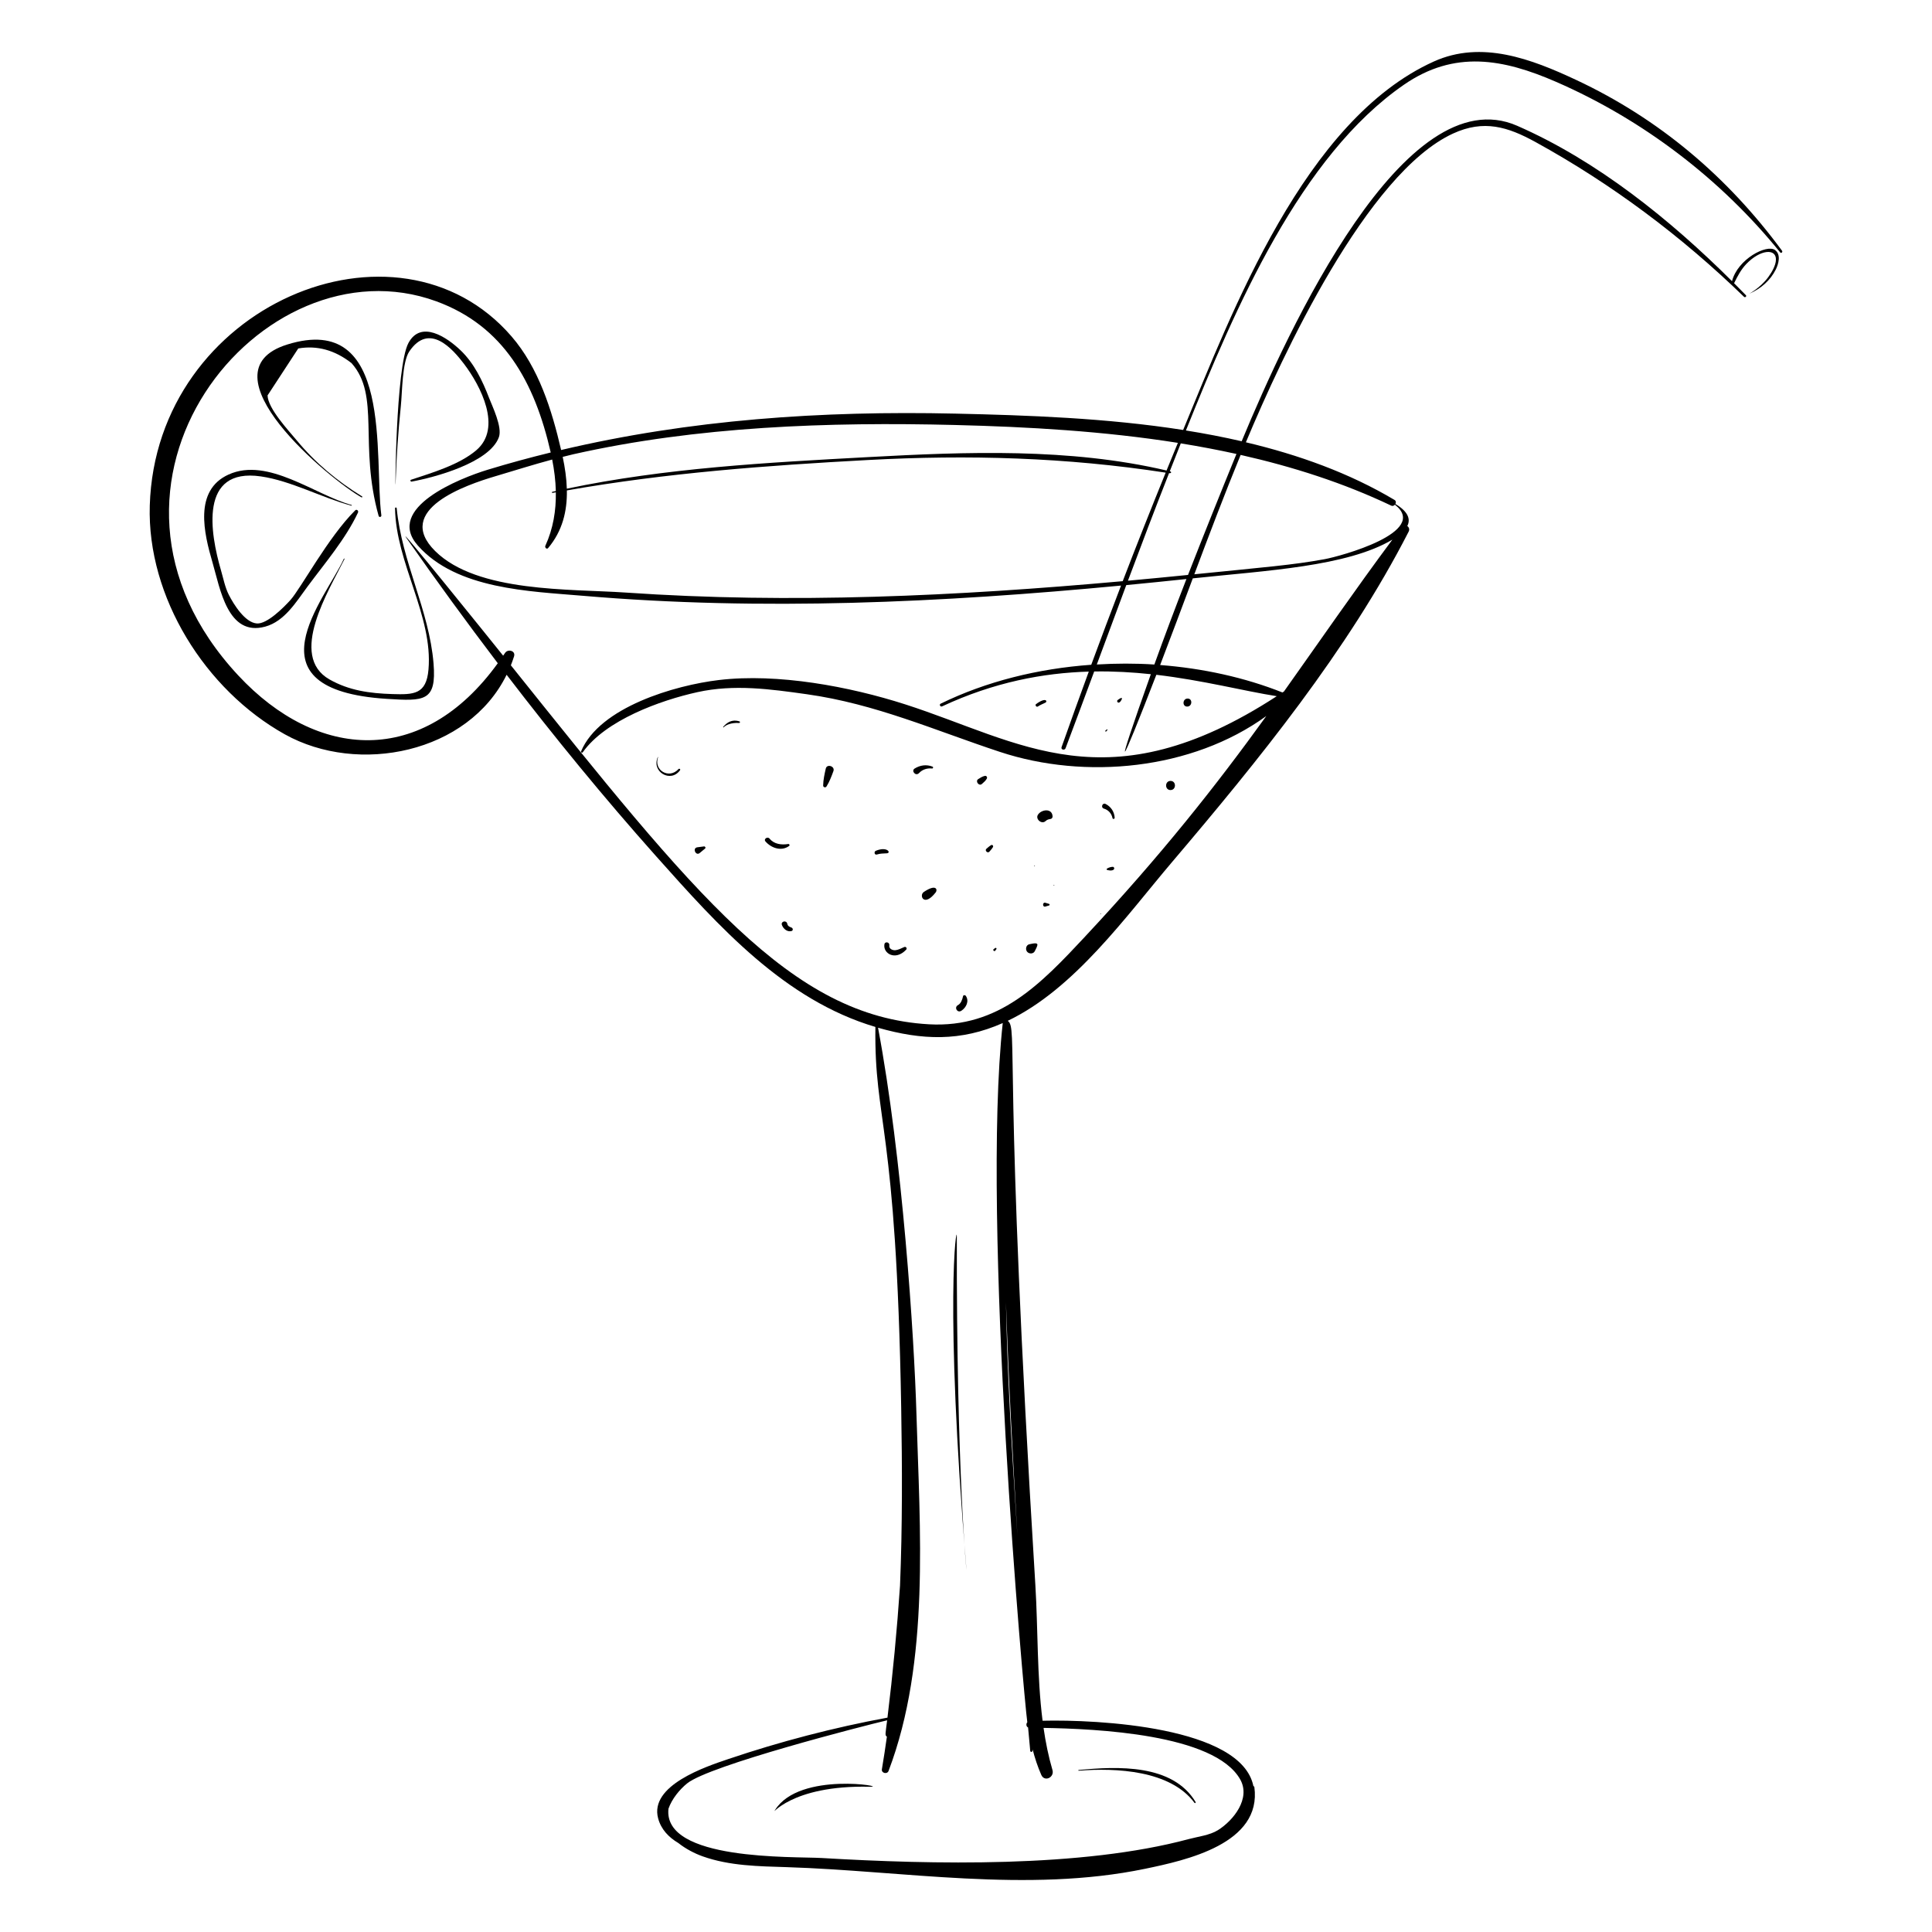 <?xml version="1.0" encoding="UTF-8"?>
<!-- Uploaded to: SVG Repo, www.svgrepo.com, Generator: SVG Repo Mixer Tools -->
<svg fill="#000000" width="800px" height="800px" version="1.1" viewBox="144 144 512 512" xmlns="http://www.w3.org/2000/svg">
 <g>
  <path d="m399.22 408c-0.191 0.852-0.523 1.922-1.34 2.359-1.113 0.598-0.188 2.203 0.895 1.5 1.289-0.836 2.121-2.551 1.188-3.926-0.172-0.258-0.656-0.309-0.742 0.066z"/>
  <path d="m323.8 347.82c-2.488 2.738-6.633 0.32-5.406-3.156 0.016-0.043-0.047-0.074-0.066-0.031-1.758 3.883 3.398 6.949 5.887 3.488 0.199-0.277-0.199-0.543-0.414-0.301z"/>
  <path d="m339.97 335.18c-2.617-0.871-4.098 1.262-4.293 1.414-0.113 0.09 0.043 0.246 0.125 0.141 0.406-0.539 1.953-1.285 4.062-1.133 0.238 0.02 0.348-0.34 0.105-0.422z"/>
  <path d="m362.84 347.68c-0.34 1.523-0.664 2.93-0.695 4.492-0.008 0.477 0.641 0.652 0.887 0.254 0.809-1.309 1.301-2.629 1.832-4.07 0.477-1.316-1.73-1.996-2.023-0.676z"/>
  <path d="m352.89 367.67c-1.781 0.285-3.734 0.066-4.941-1.422-0.535-0.66-1.652 0.094-1.102 0.73 1.547 1.793 4.25 2.707 6.285 1.203 0.25-0.184 0.031-0.559-0.242-0.512z"/>
  <path d="m376.12 369.46c-0.598 0.242-0.371 1.203 0.273 0.992 0.863-0.281 1.723-0.262 2.617-0.316 1.227-0.074 0.137-1.906-2.891-0.676z"/>
  <path d="m383.62 394.98c-0.668 0.309-1.512 0.723-2.242 0.824-0.766 0.109-1.859-0.32-1.703-1.285 0.137-0.836-1.141-1.121-1.293-0.281-0.43 2.422 2.879 4.481 5.754 1.445 0.348-0.367-0.059-0.914-0.516-0.703z"/>
  <path d="m406.67 367.96c-0.465 0.266-0.848 0.625-1.258 0.973-0.539 0.457 0.324 1.312 0.789 0.766 0.336-0.395 0.684-0.762 0.941-1.211 0.172-0.297-0.133-0.719-0.473-0.527z"/>
  <path d="m391.01 347.66c0.289 0.031 0.387-0.391 0.117-0.496-1.605-0.629-3.293-0.395-4.746 0.512-0.965 0.602 0.281 2.144 1.18 1.188 0.895-0.957 2.16-1.344 3.449-1.203z"/>
  <path d="m437 357.06c-0.84-0.426-1.383 0.957-0.441 1.234 1.18 0.348 2.023 1.309 2.262 2.5 0.078 0.383 0.602 0.258 0.578-0.109-0.102-1.578-0.988-2.91-2.398-3.625z"/>
  <path d="m421.05 383.25c-0.828-0.246-0.832 1.238 0 0.992 0.328-0.098 0.656-0.195 0.984-0.293 0.18-0.055 0.164-0.355-0.008-0.406-0.328-0.102-0.652-0.199-0.977-0.293z"/>
  <path d="m353.76 389.82c-0.512-0.203-1.004-0.379-1.121-0.996-0.203-1.062-1.785-0.676-1.422 0.312 0.371 1.004 1.402 1.906 2.531 1.602 0.484-0.125 0.43-0.75 0.012-0.918z"/>
  <path d="m407.73 395.24c-0.133 0.098-0.266 0.195-0.395 0.289-0.332 0.242 0.168 0.754 0.43 0.395 0.094-0.129 0.188-0.254 0.281-0.383 0.148-0.207-0.117-0.449-0.316-0.301z"/>
  <path d="m330.56 368.31c-0.578 0.078-1.156 0.152-1.734 0.227-1.434 0.184-0.438 2.398 0.617 1.508 0.465-0.391 0.93-0.773 1.398-1.16 0.27-0.223 0.027-0.613-0.281-0.574z"/>
  <path d="m404.99 349.62c-0.664 0.141-1.164 0.488-1.738 0.84-0.891 0.547 0.188 1.996 0.965 1.297 0.492-0.441 0.988-0.836 1.305-1.426 0.195-0.379-0.117-0.801-0.531-0.711z"/>
  <path d="m454.21 350.95c-1.562 0-1.574 2.422-0.016 2.422 1.562 0 1.578-2.422 0.016-2.422z"/>
  <path d="m419.04 331.23c0.652-0.43 1.348-0.695 2.043-1.039 0.52-0.258 0.207-1.566-2.508 0.387-0.367 0.266 0.082 0.906 0.465 0.652z"/>
  <path d="m448.71 328.44c-0.047 0-0.039 0.074 0.008 0.074 0.047-0.004 0.039-0.074-0.008-0.074z"/>
  <path d="m437.16 337.83c0.105-0.121 0.211-0.242 0.312-0.367 0.082-0.094-0.055-0.242-0.152-0.156-0.121 0.105-0.246 0.211-0.367 0.316-0.16 0.137 0.066 0.367 0.207 0.207z"/>
  <path d="m441.32 329.21c0.062-0.148-0.094-0.301-0.242-0.238-0.344 0.141-0.59 0.336-0.891 0.555-0.457 0.336 0.363 1.508 1.133-0.316z"/>
  <path d="m458.61 331.25c1.367 0 1.504-2.125 0.133-2.125-1.367-0.004-1.504 2.125-0.133 2.125z"/>
  <path d="m435.68 386.24c0.121 0 0.105-0.188-0.016-0.188-0.117 0-0.102 0.188 0.016 0.188z"/>
  <path d="m423.32 378.68c0.121 0 0.105-0.188-0.016-0.188-0.121 0-0.105 0.188 0.016 0.188z"/>
  <path d="m418.16 373.35c-0.121 0-0.105 0.188 0.016 0.188s0.105-0.188-0.016-0.188z"/>
  <path d="m419.06 359.92c-0.711 1.121 0.914 2.57 1.949 1.742-0.109 0.051-0.219 0.105-0.328 0.156 0.156-0.047 0.293-0.121 0.41-0.227 0.07-0.047 0.531-0.367 0.258-0.242 0.254-0.117 0.727-0.289 0.977-0.297 0.359-0.008 0.641-0.348 0.621-0.695-0.113-2.262-2.984-1.867-3.887-0.438z"/>
  <path d="m437.6 374.6c1.555 0.355 1.957-0.406 1.52-0.812-0.34-0.309-2.742 0.535-1.52 0.812z"/>
  <path d="m416.81 394.23c-0.891 0.172-1.137 1.34-0.625 1.977 0.512 0.641 1.68 0.648 2.055-0.164 0.234-0.5 0.539-0.98 0.664-1.52 0.195-0.848-1.184-0.465-2.094-0.293z"/>
  <path d="m388.82 380.38c-1.348 0.902 0.047 4.141 3.172 0.086 0.492-0.641 0.176-2.328-3.172-0.086z"/>
  <path d="m616.26 210.45c-14.422-19.562-32.488-34.926-54.559-45.266-11.848-5.551-25.051-10.602-37.715-4.887-34.328 15.492-53.461 66.328-66.441 97.648-20.301-3.172-41.184-3.898-60.352-4.332-35.402-0.801-70.301 1.574-104.49 9.645-2.461-10.594-5.93-21.758-13.148-30.113-30.242-35.02-94.25-8.289-95.863 44.832-0.734 24.25 14.715 48.871 35.777 60.621 19.527 10.891 48.602 4.992 58.789-15.777 12.648 16.5 25.82 32.602 39.637 48.109 16.676 18.715 34.016 38.07 58.094 45.219-0.324 25.633 5.531 24.961 6.836 100.8 0.27 15.719 0.332 31.516-0.309 47.27-0.793 11.676-1.902 23.34-3.328 34.973-14.219 2.621-28.504 6.352-42.211 10.988-5.938 2.008-20.918 6.953-18.566 15.703 0.781 2.91 2.766 4.992 5.359 6.539 1.934 1.531 4.254 2.75 6.473 3.539 7.098 2.523 14.816 2.621 22.258 2.852 30.773 0.961 63.762 6.894 94.891 0.449 10.973-2.273 31.059-6.656 29.027-21.68-0.02-0.141-0.133-0.215-0.254-0.242-3.176-15.781-41.418-17.684-55.871-17.328-1.504-11.871-1.199-24.371-1.91-35.934-8.586-139.3-4.512-147.47-7.32-149.55 17.707-8.473 31.309-27.672 43.582-42.121 22.852-26.902 46.523-55.988 62.66-87.512 0.32-0.629 0.074-1.203-0.359-1.484 0.918-1.816 0.266-3.801-3.148-5.856 0.191-0.363 0.176-0.82-0.242-1.07-11.973-7.137-25.379-11.953-39.383-15.273 9.645-23.094 32.078-71.324 54.902-81.824 8.141-3.742 14.461-1.809 21.859 2.258 20.191 11.109 38.711 24.969 55.242 41.008 0.301 0.293 0.797-0.125 0.496-0.434-1.027-1.055-2.07-2.113-3.121-3.164 0.898-1.84 1.82-3.609 3.246-5.106 3.652-3.82 7.926-4.211 7.844-1.117-0.039 1.531-1.094 3.309-1.988 4.543-2.223 3.078-5.481 4.637-4.965 4.414 2.957-1.309 5.449-3.438 6.906-6.356 0.738-1.484 1.441-3.969-0.184-5.168-2.184-1.613-9.906 2.371-11.406 8.25-16.422-16.352-35.758-31.922-56.953-41.191-29.738-13.004-60.516 53.516-72.996 83.613-4.867-1.121-9.801-2.066-14.773-2.859 13.062-32.551 30.371-72.727 57.793-91.637 13.379-9.227 26.242-6.879 40.34-0.738 22.953 10.004 43.59 25.715 59.352 45.184 0.266 0.332 0.742-0.098 0.492-0.438zm-219.12 46.18c19.309 0.484 39.367 1.617 59.012 4.734-1.004 2.441-2.012 4.879-3.004 7.324-25.676-6.019-53.035-4.969-79.156-3.547-26.648 1.449-53.598 2.867-79.777 8.363-0.082-2.785-0.5-5.617-1.094-8.426 0.93-0.23 1.852-0.477 2.785-0.688 32.902-7.41 67.625-8.602 101.23-7.762zm-105.84 17.504c-0.309 0.066-0.613 0.129-0.922 0.199-0.18 0.043-0.148 0.328 0.039 0.289 0.293-0.055 0.59-0.098 0.883-0.152 0.078 4.82-0.691 9.598-2.777 14.172-0.203 0.445 0.363 1.043 0.742 0.59 3.809-4.531 5.047-9.797 4.961-15.266 26.359-4.641 53.012-6.613 79.727-8.055 26.711-1.441 52.543-0.719 78.961 3.344-3.879 9.555-7.688 19.137-11.383 28.762-44.039 3.965-87.824 6.047-131.76 3.016-14.594-1.008-39.277 0.062-50.449-10.996-11.062-10.949 8.227-17.539 15.887-19.809 5.047-1.496 10.051-3.082 15.125-4.445 0.543 2.777 0.898 5.57 0.965 8.352zm181.36 341.42c2.871 5.074-1.797 10.887-5.875 13.445-2.195 1.375-5.336 1.723-7.769 2.379-28.375 7.637-68 6.738-97.234 5.016-7.547-0.441-42.148 0.801-40.633-13.059 0.906-2.629 2.992-5.137 4.957-6.723 5.934-4.793 46.754-15.242 52.996-16.715-0.449 3.629-0.633 3.996-0.066 4.332-0.406 2.887-0.84 5.769-1.328 8.648-0.176 1.031 1.398 1.406 1.766 0.445 11.031-29.016 8.281-64.145 7.391-94.641-0.602-20.598-3.695-67.863-10.176-102.32 11.668 3.328 21.891 3.703 33.047-1.238-5.723 52.453 5.582 178.63 6.508 185.29-0.367 0.398-0.312 1.172 0.207 1.375 0.027 0.18 0.094 1 0.57 6.223 0.031 0.352 0.695 0.48 0.629-0.41 0.605 2.34 1.348 4.613 2.305 6.773 0.867 1.957 3.527 0.637 2.957-1.301-1.059-3.609-1.809-7.348-2.363-11.16 13.797 0.234 45.293 1.59 52.113 13.641zm-59.023-64.391c-1.68-25.758-2.715-43.797-3.047-62.059 0.742 21.883 1.703 39.051 3.047 62.059zm17.934-158.97c-11.668 12.488-22.828 24.289-41.355 23.258-36.602-2.043-61.957-34.113-110.83-95.137 0.305-0.773 0.59-1.562 0.844-2.375 0.469-1.496-1.617-2.035-2.379-0.914-0.168 0.25-0.344 0.488-0.512 0.734-3.434-4.289-29.09-36.148-25.57-31.102 7.832 11.18 15.875 22.23 24.148 33.113-19.953 27.602-47.84 25.691-68.766 3.238-47.242-50.684 6.246-116.05 52.465-99.16 17.82 6.512 26.055 21.32 30.332 40.066-5.594 1.371-11.168 2.883-16.719 4.578-7.406 2.258-27.285 10.137-18.504 20.074 10.277 11.633 29.656 12.121 43.781 13.328 47.457 4.051 95 1.809 142.58-2.711-2.676 6.981-5.312 13.973-7.894 20.988-14.074 1.008-27.875 4.418-39.902 10.309-0.469 0.23-0.09 0.934 0.379 0.715 13.777-6.434 26.844-8.859 38.871-9.215-2.441 6.66-4.856 13.332-7.215 20.027-0.238 0.672 0.82 0.93 1.066 0.277 2.555-6.769 5.074-13.551 7.586-20.336 5.211-0.086 10.223 0.207 15.008 0.723-10.152 28.551-8.539 26.035 1.461 0.156 12.371 1.457 23.164 4.293 31.914 5.672-44.875 29.168-67.941 11.965-98.48 2.16-14.789-4.746-33.781-8.289-49.32-6.449-11.633 1.375-31.652 7.176-36.57 18.91-0.113 0.27 0.281 0.477 0.449 0.242 6.051-8.52 20.531-13.762 30.398-15.938 9.707-2.137 19.266-0.812 28.957 0.551 18.312 2.574 33.875 9.57 51.234 15.297 22.523 7.43 50.812 4.801 70.562-9.516-13.363 18.523-27.906 36.914-48.02 58.434zm52.691-64.945c-0.133 0.09-0.266 0.176-0.398 0.262-10.039-3.988-21.109-6.402-32.414-7.273 2.93-7.633 5.785-15.301 8.652-22.965 19.5-2.078 40.828-3.106 52.895-10.262-9.852 13.234-19.188 26.805-28.734 40.238zm-34.348-7.144c-5.066-0.328-10.172-0.309-15.25-0.008 2.594-7.016 5.199-14.031 7.812-21.039 5.316-0.512 10.629-1.047 15.938-1.609-2.926 7.523-5.769 15.074-8.5 22.656zm62.777-42.105c0.375 0.18 0.734 0.02 0.969-0.254 9.316 7.246-14.484 13.688-18.648 14.449-8.395 1.543-15.75 2.106-34.504 4 3.969-10.598 7.984-21.18 12.273-31.637 13.824 3.121 27.273 7.422 39.91 13.441zm-41.02-13.695c-3.984 9.738-9.047 22.34-12.836 32.062-5.305 0.531-10.609 1.043-15.918 1.527 3.559-9.531 7.168-19.043 10.895-28.508 0.637 0.102 0.75-0.367 0.195-0.5 0.426-1.078 2.363-6.004 2.914-7.387 4.945 0.801 9.867 1.73 14.75 2.805z"/>
  <path d="m239.82 275.81c0.145 0.082 0.289-0.164 0.148-0.25-6.613-4.055-12.387-8.891-17.344-14.871-2.227-2.688-7.609-8.41-7.719-11.895 2.711-4.148 5.426-8.301 8.137-12.449 4.992-0.863 9.699 0.43 14.117 3.887 7.676 8.613 1.906 21.652 7.184 40.488 0.129 0.457 0.777 0.312 0.719-0.156-2.012-15.352 3.328-54.062-24.93-45.266-23.289 7.25 11.41 35.902 19.688 40.512z"/>
  <path d="m238.87 279.84c0.219-0.465-0.332-0.996-0.742-0.586-7.164 7.109-14.422 20.727-17.176 23.773-1.785 1.973-6.191 6.41-8.895 6.195-3.16-0.246-6.137-5.09-7.406-7.566-1.008-1.969-1.477-4.422-2.09-6.527-2.836-9.75-5.906-27.254 10.551-24.879 8.023 1.156 16.105 5.633 24.02 7.758 0.117 0.031 0.152-0.152 0.035-0.184-9.703-2.652-22.148-12.785-32.578-8.074-9.316 4.207-6.508 15.664-4.266 23.336 1.996 6.832 3.996 19.715 13.973 16.973 5.125-1.406 8.188-6.543 11.137-10.527 4.644-6.281 10.094-12.598 13.438-19.691z"/>
  <path d="m248.69 278.68c0.203 14.5 10.098 28.551 8.863 42.766-0.574 6.602-3.891 6.664-9.609 6.488-5.977-0.188-11.434-0.926-16.629-3.879-10.996-6.254-0.176-23.555 3.977-31.895 0.055-0.109-0.117-0.195-0.168-0.082-4.832 10.691-26.473 34.727 11.363 37.125 9.965 0.633 13.223 0.723 12.41-9.348-1.145-14.152-8.438-27.004-9.766-41.184-0.027-0.246-0.441-0.242-0.441 0.008z"/>
  <path d="m267 240.48c4.375 5.773 10.18 16.926 3.215 22.848-4.531 3.852-11.754 5.977-17.301 7.816-0.281 0.094-0.129 0.539 0.152 0.488 5.981-1.082 20.684-4.981 23.148-11.785 0.961-2.652-1.762-8.207-2.613-10.418-1.73-4.504-3.922-9.094-7.449-12.5-3.793-3.664-10.621-8.152-13.914-2.027-3.422 6.363-3.562 42.02-3.402 37.105 0.227-6.82 0.691-13.691 1.395-20.48 0.371-3.566 0.336-11.57 2.227-14.379 5.262-7.805 11.457-0.738 14.543 3.332z"/>
  <path d="m460.55 621.77c0.145 0.195 0.406-0.031 0.289-0.227-6.094-10.129-20.652-9.461-30.992-8.473-0.121 0.012-0.105 0.199 0.016 0.188 9.938-0.797 24.316-0.102 30.688 8.512z"/>
  <path d="m349.41 623.65c-1.223 1.941 3.777-6.668 25.168-6.141 5.234 0.125-18.66-4.215-25.168 6.141z"/>
  <path d="m397.57 471.64c0.008-3.852-3.367 16.805 2.535 88.191 0.148 1.75-2.664-25.004-2.535-88.191z"/>
 </g>
</svg>